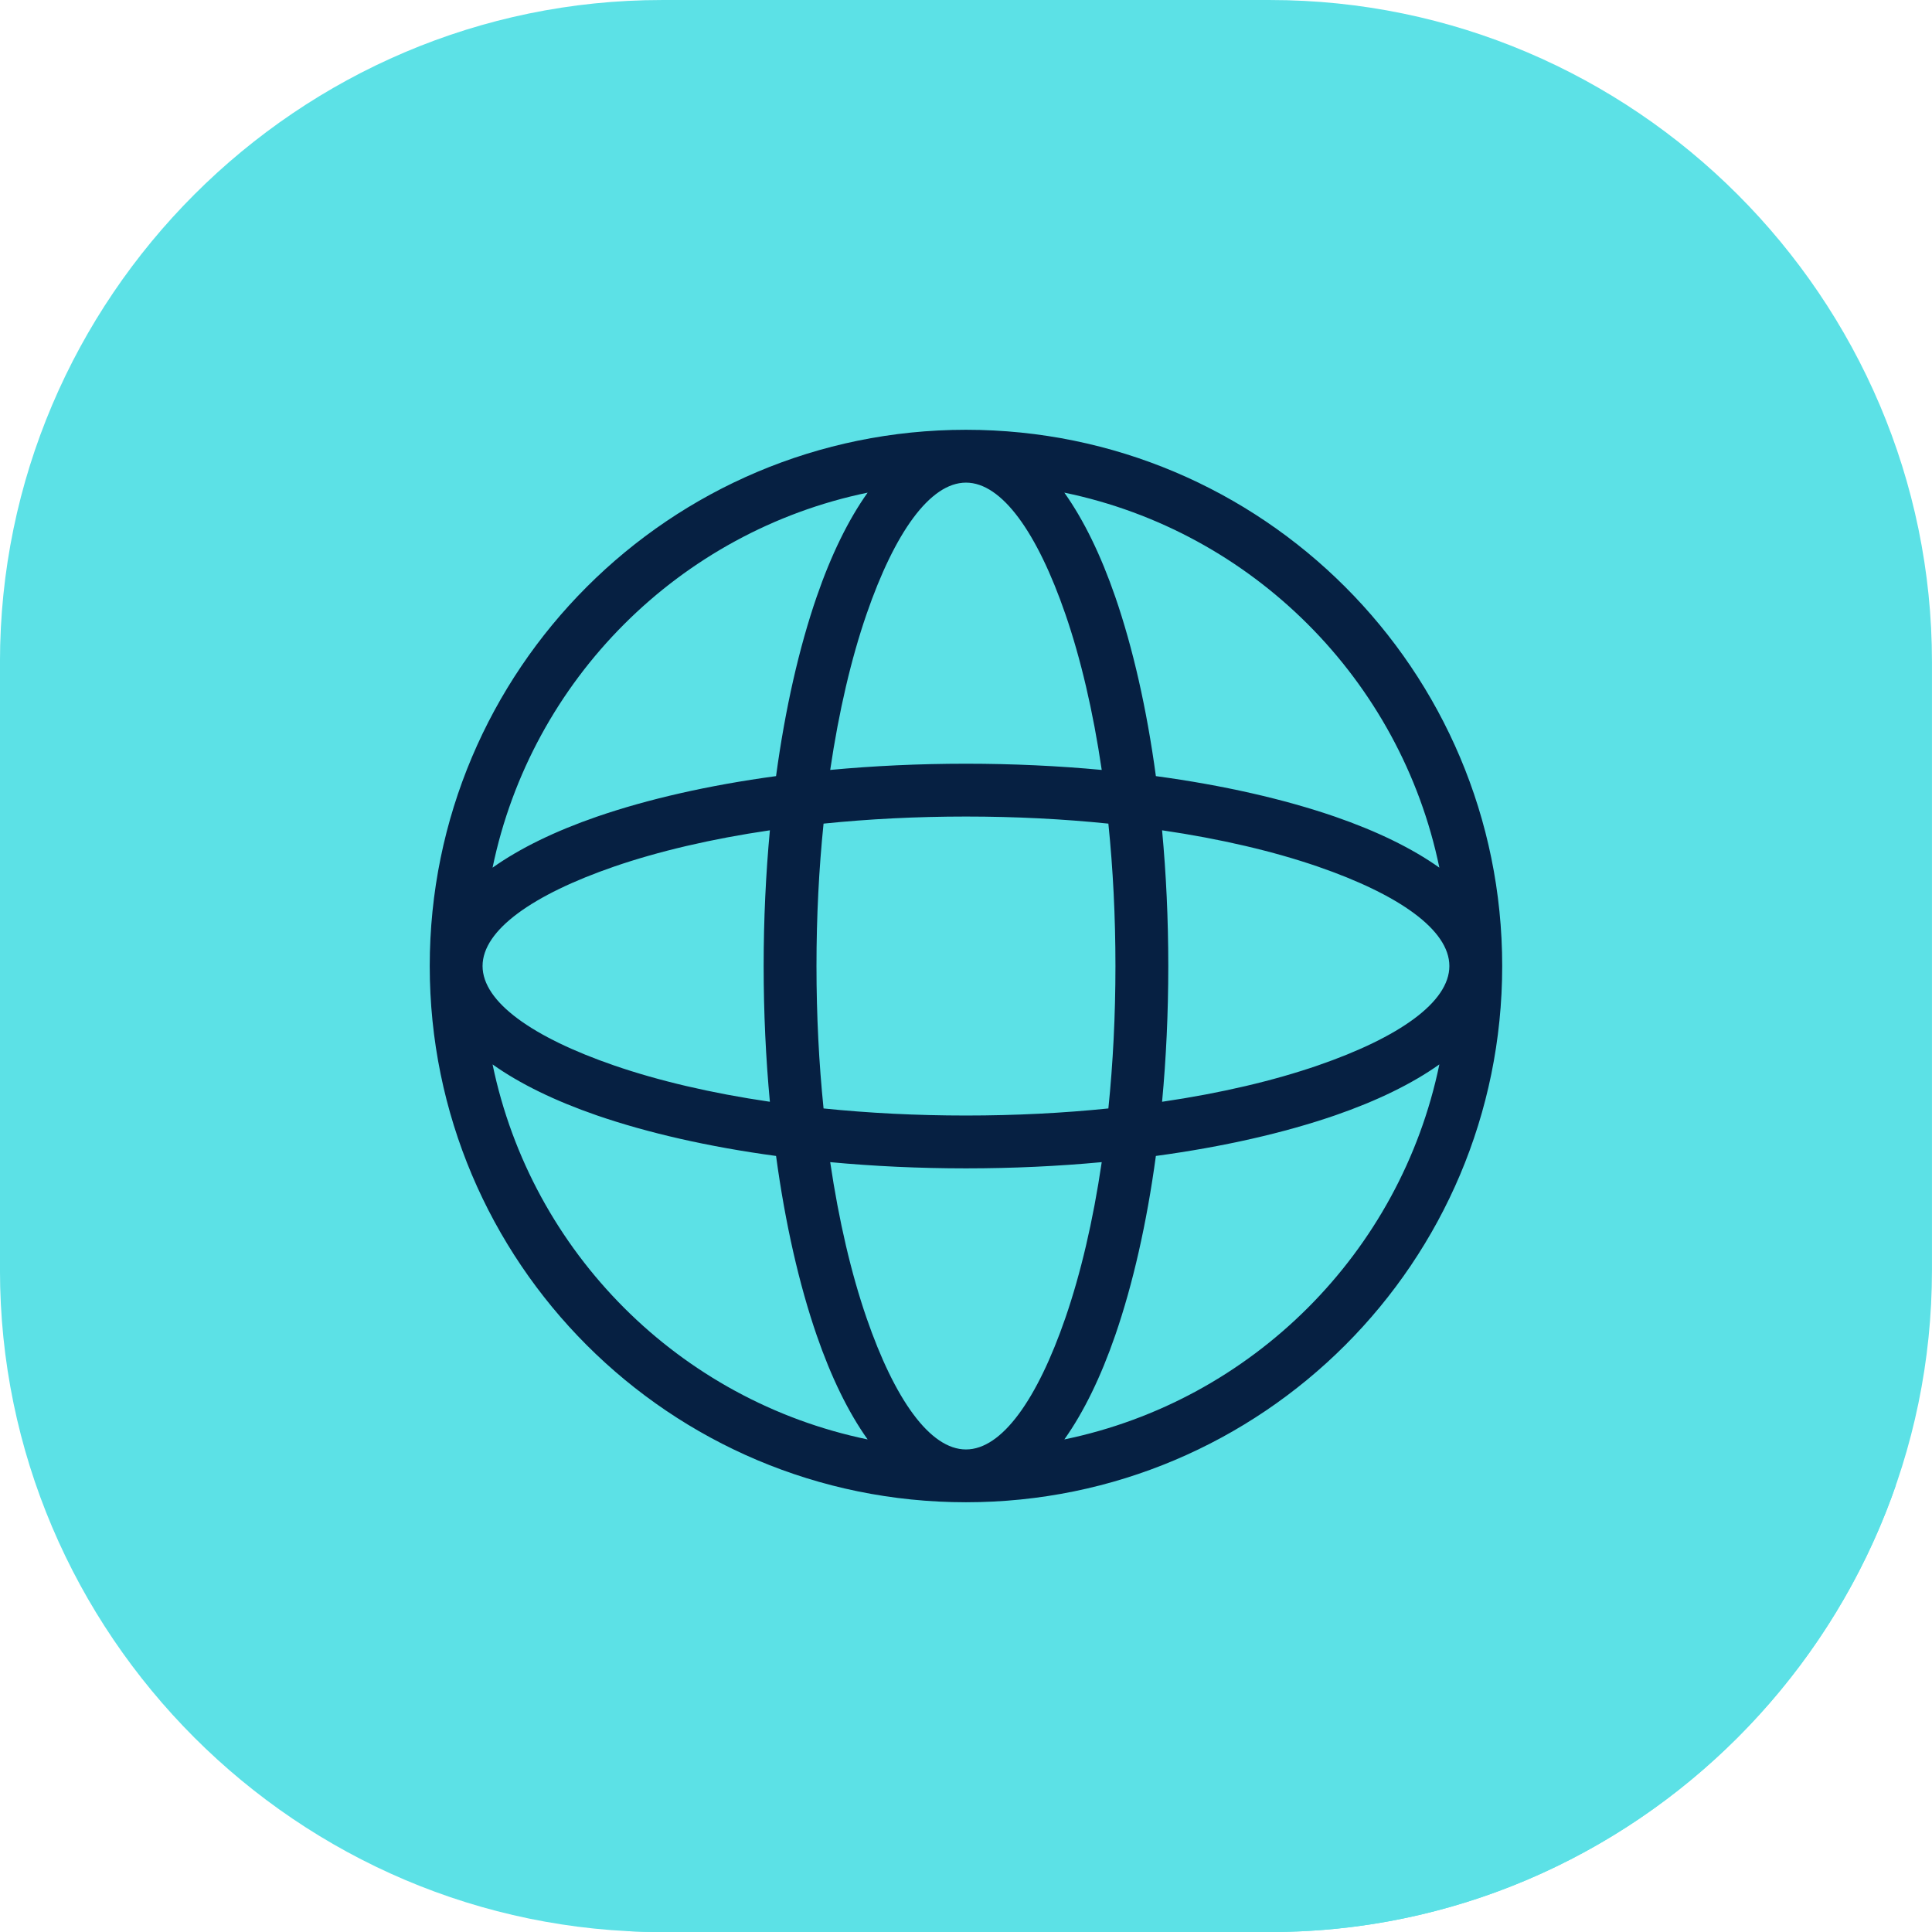 <?xml version="1.0" encoding="UTF-8" standalone="no"?><svg xmlns="http://www.w3.org/2000/svg" xmlns:xlink="http://www.w3.org/1999/xlink" fill="#000000" height="2843.4" preserveAspectRatio="xMidYMid meet" version="1" viewBox="78.4 78.3 2843.3 2843.4" width="2843.3" zoomAndPan="magnify"><g id="change1_1"><path clip-rule="evenodd" d="M1052.46,78.32h895.09c535.8,0,974.1,438.35,974.1,974.12v895.11 c0,535.78-438.3,974.12-974.1,974.12h-895.09c-535.8,0-974.1-438.35-974.1-974.12v-895.11C78.36,516.67,516.66,78.32,1052.46,78.32 L1052.46,78.32z" fill="#5ce1e6" fill-rule="evenodd"/></g><g id="change2_1"><path clip-rule="evenodd" d="M2868.56,2263.98c-132.15,381.68-495.89,657.7-921.02,657.7 h-895.09c-17.68,0-35.26-0.52-52.7-1.47c160.27-19.05,386.77-55.71,598.13-125.38c230.98-76.15,491.89-186.86,591.47-439.86 c52.87-134.29,84.5-189.33,268.96-115.52C2542.44,2273.08,2655.77,2324.3,2868.56,2263.98L2868.56,2263.98z" fill="#5ce1e6" fill-rule="evenodd"/></g><g id="change3_1"><path d="M1202.26,1499.98c0-69.04,3.23-136,9.17-199.75c-86.41,12.69-164.16,30.98-229.38,53.45 c-119.52,41.28-193.47,93.29-193.47,146.3c0,53.05,73.95,105.06,193.47,146.3c65.22,22.51,142.96,40.8,229.38,53.49 C1205.48,1636.02,1202.26,1569.05,1202.26,1499.98L1202.26,1499.98z M1500.03,710.81c217.92,0,415.19,88.32,558.01,231.16 c142.82,142.8,231.13,340.12,231.13,558.01c0,217.92-88.3,415.24-231.13,558.04c-142.82,142.8-340.09,231.12-558.01,231.12 c-217.94,0-415.24-88.32-558.06-231.12c-142.78-142.8-231.13-340.13-231.13-558.04c0-217.88,88.34-415.21,231.13-558.01 C1084.79,799.13,1282.09,710.81,1500.03,710.81L1500.03,710.81z M2003.06,996.93c-96.26-96.23-219.89-165.03-358.28-193.62 c28.53,40.13,53.8,92.06,75,153.54c25.73,74.6,46.21,164.16,59.71,263.65c99.5,13.48,189.09,34,263.66,59.69 c61.45,21.24,113.43,46.53,153.55,75.04C2168.11,1216.84,2099.31,1093.17,2003.06,996.93L2003.06,996.93z M1355.28,803.31 c-138.41,28.59-262.12,97.39-358.34,193.62c-96.22,96.24-165.02,219.91-193.64,358.3c40.13-28.51,92.09-53.8,153.55-75.04 c74.56-25.69,164.12-46.21,263.66-59.69c13.5-99.5,33.98-189.05,59.7-263.65C1301.42,895.37,1326.69,843.43,1355.28,803.31 L1355.28,803.31z M803.3,1644.77c28.63,138.39,97.42,262.06,193.64,358.3c96.22,96.24,219.93,165.03,358.34,193.63 c-28.59-40.13-53.86-92.1-75.06-153.54c-25.73-74.6-46.2-164.16-59.7-263.65c-99.54-13.48-189.09-34-263.66-59.69 C895.4,1698.57,843.43,1673.32,803.3,1644.77L803.3,1644.77z M1644.78,2196.69c138.39-28.59,262.02-97.39,358.28-193.63 c96.25-96.23,165.05-219.91,193.64-358.3c-40.13,28.55-92.1,53.8-153.55,75.04c-74.56,25.69-164.16,46.21-263.66,59.69 c-13.5,99.5-33.98,189.05-59.71,263.65C1698.58,2104.59,1673.31,2156.57,1644.78,2196.69L1644.78,2196.69z M1788.62,1300.23 c5.97,63.75,9.13,130.71,9.13,199.75c0,69.07-3.16,136.04-9.13,199.79c86.44-12.69,164.12-30.98,229.34-53.49 c119.58-41.24,193.46-93.25,193.46-146.3c0-53.01-73.88-105.03-193.46-146.3C1952.73,1331.21,1875.05,1312.92,1788.62,1300.23 L1788.62,1300.23z M1500.03,1202.25c69.02,0,135.98,3.18,199.77,9.15c-12.7-86.41-30.99-164.12-53.5-229.33 c-41.24-119.54-93.27-193.5-146.27-193.5c-53.05,0-105.08,73.97-146.32,193.5c-22.51,65.22-40.74,142.92-53.51,229.33 C1363.95,1205.43,1430.96,1202.25,1500.03,1202.25L1500.03,1202.25z M1699.79,1788.61c-63.78,5.96-130.75,9.15-199.77,9.15 c-69.07,0-136.08-3.18-199.83-9.15c12.77,86.41,31,164.12,53.51,229.33c41.24,119.54,93.27,193.5,146.32,193.5 c52.99,0,105.02-73.96,146.27-193.5C1668.8,1952.72,1687.09,1875.02,1699.79,1788.61L1699.79,1788.61z M1709.58,1290.41 c-66.34-6.8-136.64-10.42-209.55-10.42s-143.28,3.62-209.61,10.42c-6.8,66.33-10.42,136.68-10.42,209.57 c0,72.93,3.63,143.28,10.42,209.61c66.33,6.8,136.7,10.42,209.61,10.42s143.22-3.62,209.55-10.42 c6.8-66.33,10.41-136.68,10.41-209.61C1720,1427.09,1716.38,1356.74,1709.58,1290.41L1709.58,1290.41z" fill="#062042"/></g></svg>